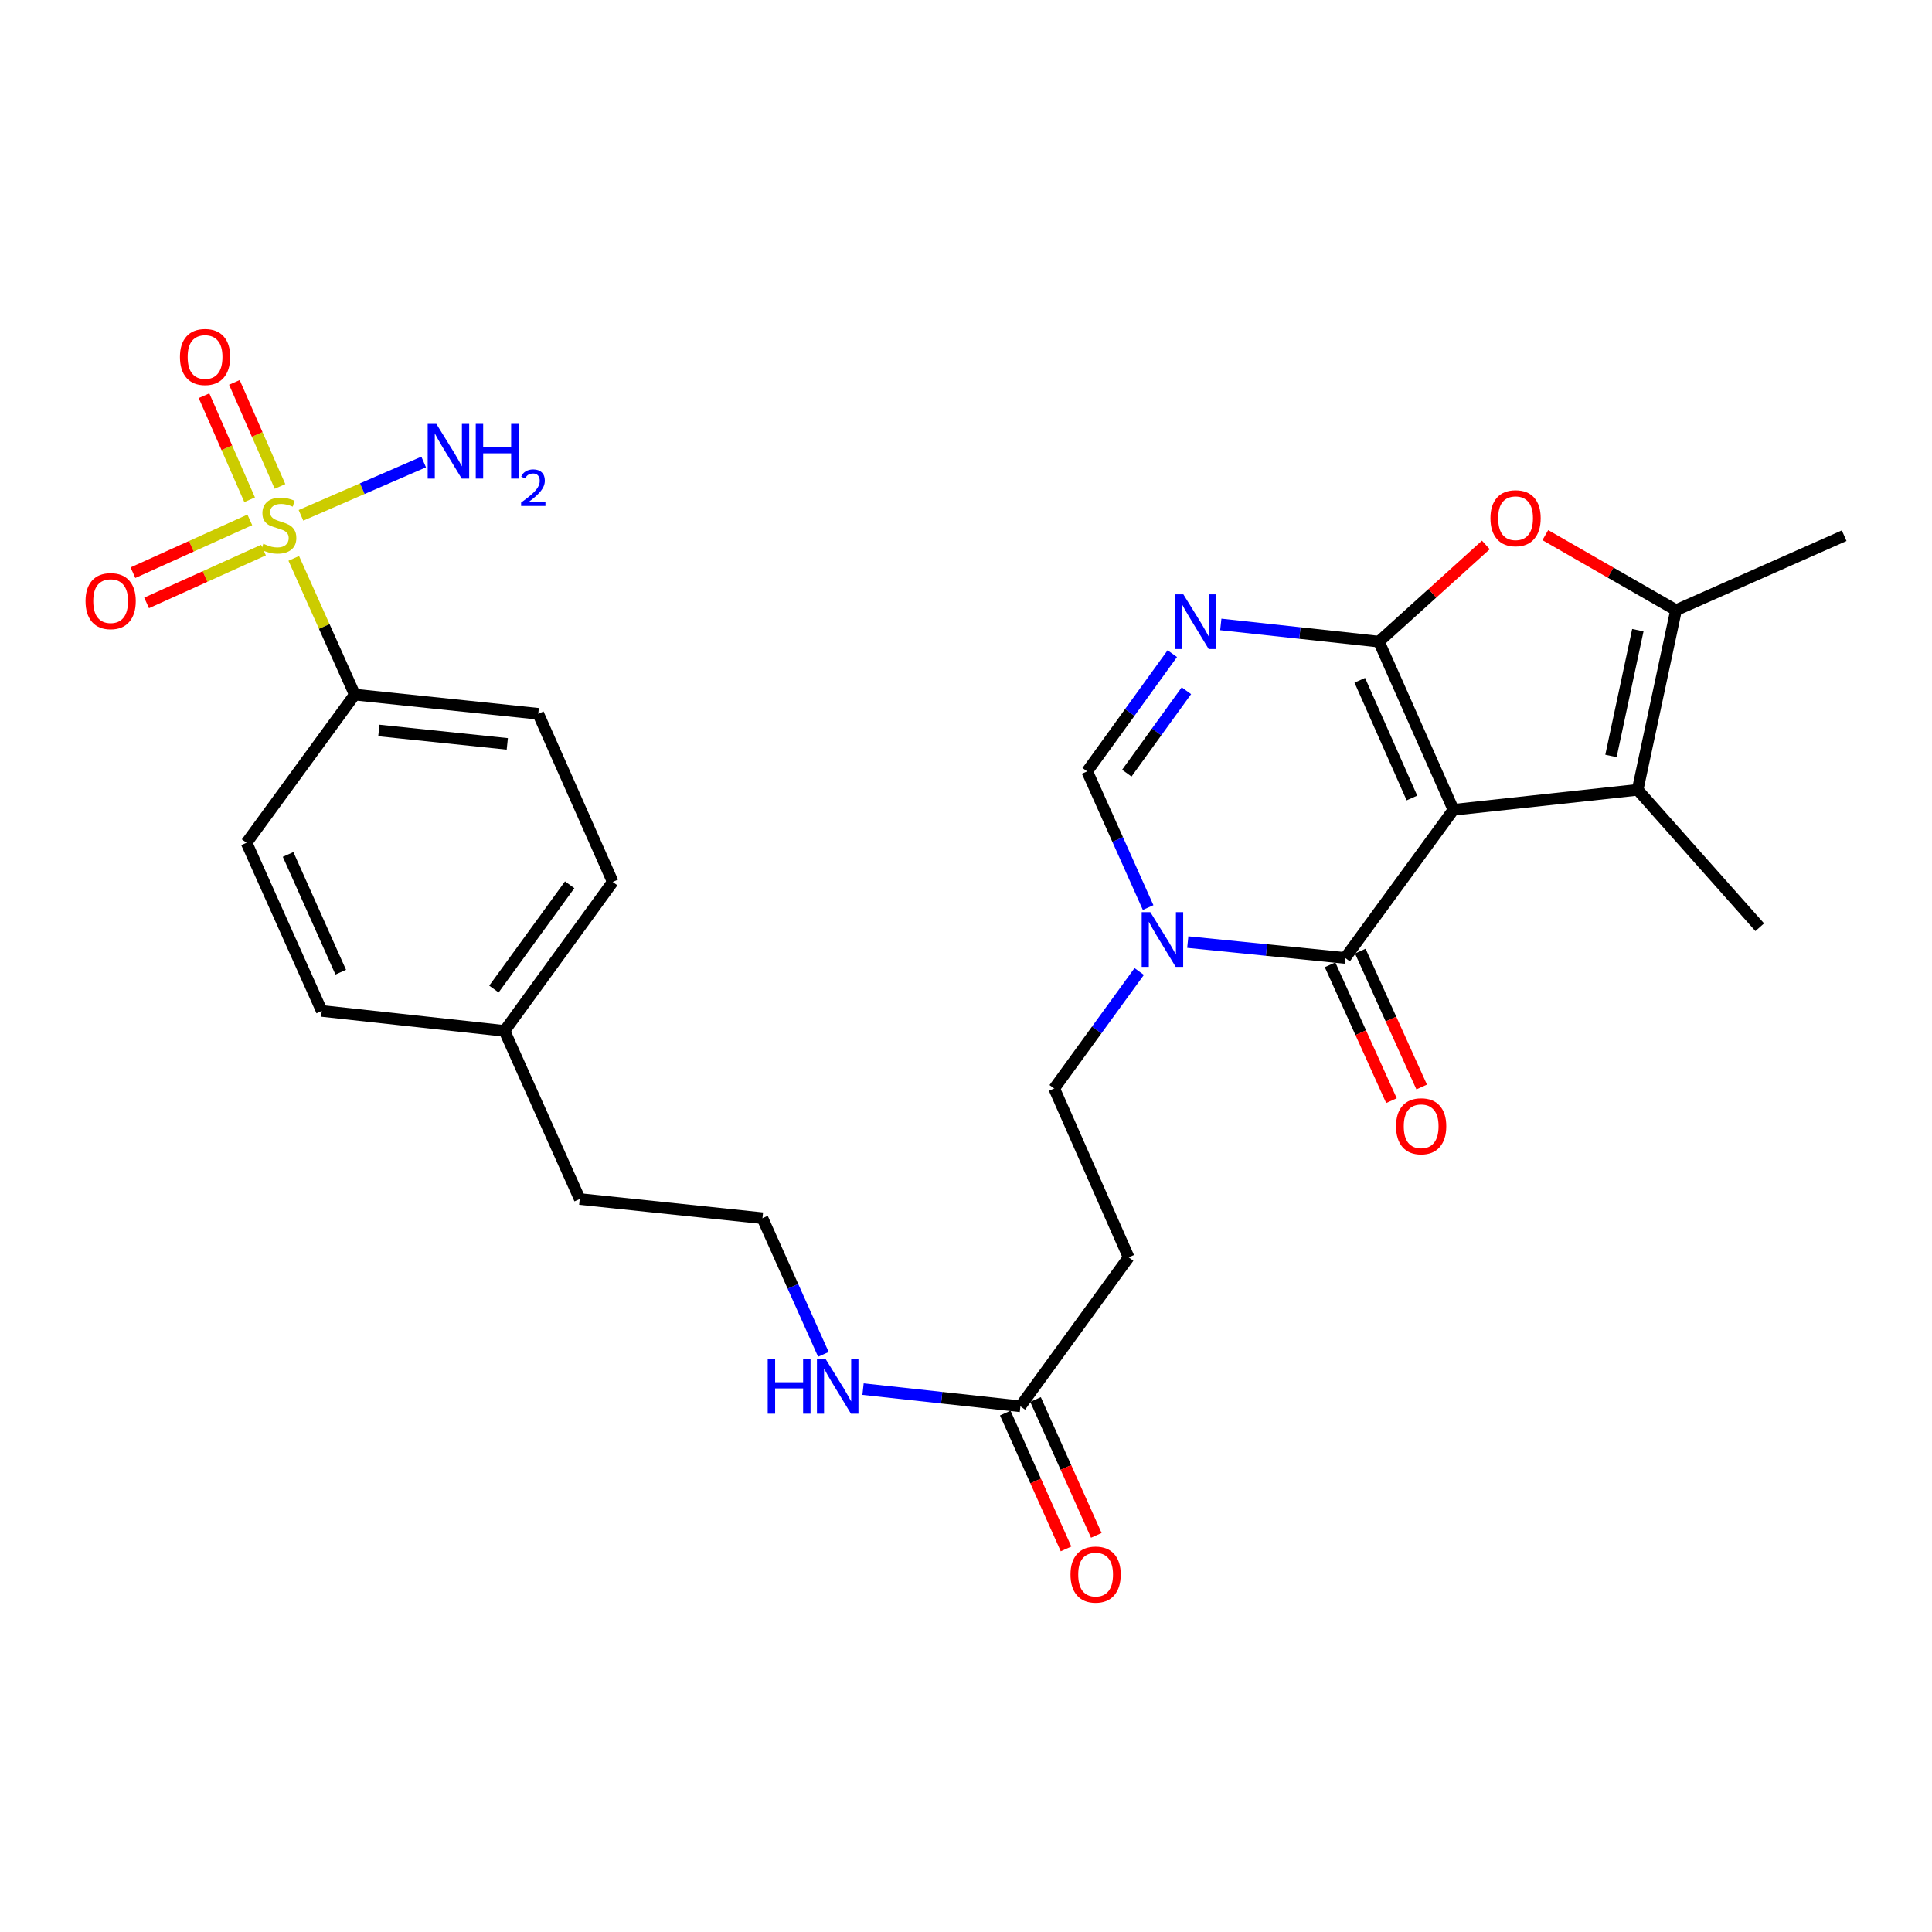 <?xml version='1.0' encoding='iso-8859-1'?>
<svg version='1.1' baseProfile='full'
              xmlns='http://www.w3.org/2000/svg'
                      xmlns:rdkit='http://www.rdkit.org/xml'
                      xmlns:xlink='http://www.w3.org/1999/xlink'
                  xml:space='preserve'
width='1000px' height='1000px' viewBox='0 0 1000 1000'>
<!-- END OF HEADER -->
<rect style='opacity:1.0;fill:#FFFFFF;stroke:none' width='1000' height='1000' x='0' y='0'> </rect>
<path class='bond-0' d='M 752.292,419.147 L 713.73,332.105' style='fill:none;fill-rule:evenodd;stroke:#000000;stroke-width:6px;stroke-linecap:butt;stroke-linejoin:miter;stroke-opacity:1' />
<path class='bond-0' d='M 730.815,413.043 L 703.821,352.113' style='fill:none;fill-rule:evenodd;stroke:#000000;stroke-width:6px;stroke-linecap:butt;stroke-linejoin:miter;stroke-opacity:1' />
<path class='bond-1' d='M 752.292,419.147 L 696.26,495.833' style='fill:none;fill-rule:evenodd;stroke:#000000;stroke-width:6px;stroke-linecap:butt;stroke-linejoin:miter;stroke-opacity:1' />
<path class='bond-4' d='M 752.292,419.147 L 847.64,408.81' style='fill:none;fill-rule:evenodd;stroke:#000000;stroke-width:6px;stroke-linecap:butt;stroke-linejoin:miter;stroke-opacity:1' />
<path class='bond-3' d='M 713.73,332.105 L 672.806,327.655' style='fill:none;fill-rule:evenodd;stroke:#000000;stroke-width:6px;stroke-linecap:butt;stroke-linejoin:miter;stroke-opacity:1' />
<path class='bond-3' d='M 672.806,327.655 L 631.882,323.205' style='fill:none;fill-rule:evenodd;stroke:#0000FF;stroke-width:6px;stroke-linecap:butt;stroke-linejoin:miter;stroke-opacity:1' />
<path class='bond-6' d='M 713.73,332.105 L 741.401,307.078' style='fill:none;fill-rule:evenodd;stroke:#000000;stroke-width:6px;stroke-linecap:butt;stroke-linejoin:miter;stroke-opacity:1' />
<path class='bond-6' d='M 741.401,307.078 L 769.072,282.052' style='fill:none;fill-rule:evenodd;stroke:#FF0000;stroke-width:6px;stroke-linecap:butt;stroke-linejoin:miter;stroke-opacity:1' />
<path class='bond-5' d='M 696.26,495.833 L 655.526,491.726' style='fill:none;fill-rule:evenodd;stroke:#000000;stroke-width:6px;stroke-linecap:butt;stroke-linejoin:miter;stroke-opacity:1' />
<path class='bond-5' d='M 655.526,491.726 L 614.792,487.62' style='fill:none;fill-rule:evenodd;stroke:#0000FF;stroke-width:6px;stroke-linecap:butt;stroke-linejoin:miter;stroke-opacity:1' />
<path class='bond-15' d='M 688.44,499.367 L 704.328,534.53' style='fill:none;fill-rule:evenodd;stroke:#000000;stroke-width:6px;stroke-linecap:butt;stroke-linejoin:miter;stroke-opacity:1' />
<path class='bond-15' d='M 704.328,534.53 L 720.216,569.692' style='fill:none;fill-rule:evenodd;stroke:#FF0000;stroke-width:6px;stroke-linecap:butt;stroke-linejoin:miter;stroke-opacity:1' />
<path class='bond-15' d='M 704.081,492.299 L 719.969,527.462' style='fill:none;fill-rule:evenodd;stroke:#000000;stroke-width:6px;stroke-linecap:butt;stroke-linejoin:miter;stroke-opacity:1' />
<path class='bond-15' d='M 719.969,527.462 L 735.857,562.624' style='fill:none;fill-rule:evenodd;stroke:#FF0000;stroke-width:6px;stroke-linecap:butt;stroke-linejoin:miter;stroke-opacity:1' />
<path class='bond-2' d='M 152.045,289.01 L 167.837,324.269' style='fill:none;fill-rule:evenodd;stroke:#CCCC00;stroke-width:6px;stroke-linecap:butt;stroke-linejoin:miter;stroke-opacity:1' />
<path class='bond-2' d='M 167.837,324.269 L 183.629,359.529' style='fill:none;fill-rule:evenodd;stroke:#000000;stroke-width:6px;stroke-linecap:butt;stroke-linejoin:miter;stroke-opacity:1' />
<path class='bond-12' d='M 144.93,251.782 L 133.124,224.856' style='fill:none;fill-rule:evenodd;stroke:#CCCC00;stroke-width:6px;stroke-linecap:butt;stroke-linejoin:miter;stroke-opacity:1' />
<path class='bond-12' d='M 133.124,224.856 L 121.317,197.931' style='fill:none;fill-rule:evenodd;stroke:#FF0000;stroke-width:6px;stroke-linecap:butt;stroke-linejoin:miter;stroke-opacity:1' />
<path class='bond-12' d='M 129.211,258.675 L 117.404,231.749' style='fill:none;fill-rule:evenodd;stroke:#CCCC00;stroke-width:6px;stroke-linecap:butt;stroke-linejoin:miter;stroke-opacity:1' />
<path class='bond-12' d='M 117.404,231.749 L 105.598,204.823' style='fill:none;fill-rule:evenodd;stroke:#FF0000;stroke-width:6px;stroke-linecap:butt;stroke-linejoin:miter;stroke-opacity:1' />
<path class='bond-13' d='M 129.302,269.085 L 99.056,282.752' style='fill:none;fill-rule:evenodd;stroke:#CCCC00;stroke-width:6px;stroke-linecap:butt;stroke-linejoin:miter;stroke-opacity:1' />
<path class='bond-13' d='M 99.056,282.752 L 68.81,296.418' style='fill:none;fill-rule:evenodd;stroke:#FF0000;stroke-width:6px;stroke-linecap:butt;stroke-linejoin:miter;stroke-opacity:1' />
<path class='bond-13' d='M 136.37,284.727 L 106.124,298.393' style='fill:none;fill-rule:evenodd;stroke:#CCCC00;stroke-width:6px;stroke-linecap:butt;stroke-linejoin:miter;stroke-opacity:1' />
<path class='bond-13' d='M 106.124,298.393 L 75.878,312.06' style='fill:none;fill-rule:evenodd;stroke:#FF0000;stroke-width:6px;stroke-linecap:butt;stroke-linejoin:miter;stroke-opacity:1' />
<path class='bond-16' d='M 155.777,266.738 L 187.532,252.936' style='fill:none;fill-rule:evenodd;stroke:#CCCC00;stroke-width:6px;stroke-linecap:butt;stroke-linejoin:miter;stroke-opacity:1' />
<path class='bond-16' d='M 187.532,252.936 L 219.288,239.134' style='fill:none;fill-rule:evenodd;stroke:#0000FF;stroke-width:6px;stroke-linecap:butt;stroke-linejoin:miter;stroke-opacity:1' />
<path class='bond-29' d='M 606.784,338.328 L 584.748,368.796' style='fill:none;fill-rule:evenodd;stroke:#0000FF;stroke-width:6px;stroke-linecap:butt;stroke-linejoin:miter;stroke-opacity:1' />
<path class='bond-29' d='M 584.748,368.796 L 562.712,399.265' style='fill:none;fill-rule:evenodd;stroke:#000000;stroke-width:6px;stroke-linecap:butt;stroke-linejoin:miter;stroke-opacity:1' />
<path class='bond-29' d='M 614.081,357.527 L 598.656,378.855' style='fill:none;fill-rule:evenodd;stroke:#0000FF;stroke-width:6px;stroke-linecap:butt;stroke-linejoin:miter;stroke-opacity:1' />
<path class='bond-29' d='M 598.656,378.855 L 583.231,400.183' style='fill:none;fill-rule:evenodd;stroke:#000000;stroke-width:6px;stroke-linecap:butt;stroke-linejoin:miter;stroke-opacity:1' />
<path class='bond-7' d='M 847.64,408.81 L 867.513,315.818' style='fill:none;fill-rule:evenodd;stroke:#000000;stroke-width:6px;stroke-linecap:butt;stroke-linejoin:miter;stroke-opacity:1' />
<path class='bond-7' d='M 833.836,391.274 L 847.747,326.179' style='fill:none;fill-rule:evenodd;stroke:#000000;stroke-width:6px;stroke-linecap:butt;stroke-linejoin:miter;stroke-opacity:1' />
<path class='bond-21' d='M 847.64,408.81 L 910.834,479.937' style='fill:none;fill-rule:evenodd;stroke:#000000;stroke-width:6px;stroke-linecap:butt;stroke-linejoin:miter;stroke-opacity:1' />
<path class='bond-8' d='M 594.269,469.754 L 578.491,434.509' style='fill:none;fill-rule:evenodd;stroke:#0000FF;stroke-width:6px;stroke-linecap:butt;stroke-linejoin:miter;stroke-opacity:1' />
<path class='bond-8' d='M 578.491,434.509 L 562.712,399.265' style='fill:none;fill-rule:evenodd;stroke:#000000;stroke-width:6px;stroke-linecap:butt;stroke-linejoin:miter;stroke-opacity:1' />
<path class='bond-14' d='M 589.651,502.84 L 567.647,533.112' style='fill:none;fill-rule:evenodd;stroke:#0000FF;stroke-width:6px;stroke-linecap:butt;stroke-linejoin:miter;stroke-opacity:1' />
<path class='bond-14' d='M 567.647,533.112 L 545.644,563.384' style='fill:none;fill-rule:evenodd;stroke:#000000;stroke-width:6px;stroke-linecap:butt;stroke-linejoin:miter;stroke-opacity:1' />
<path class='bond-28' d='M 799.851,276.976 L 833.682,296.397' style='fill:none;fill-rule:evenodd;stroke:#FF0000;stroke-width:6px;stroke-linecap:butt;stroke-linejoin:miter;stroke-opacity:1' />
<path class='bond-28' d='M 833.682,296.397 L 867.513,315.818' style='fill:none;fill-rule:evenodd;stroke:#000000;stroke-width:6px;stroke-linecap:butt;stroke-linejoin:miter;stroke-opacity:1' />
<path class='bond-25' d='M 867.513,315.818 L 954.545,277.274' style='fill:none;fill-rule:evenodd;stroke:#000000;stroke-width:6px;stroke-linecap:butt;stroke-linejoin:miter;stroke-opacity:1' />
<path class='bond-9' d='M 183.629,359.529 L 278.605,369.456' style='fill:none;fill-rule:evenodd;stroke:#000000;stroke-width:6px;stroke-linecap:butt;stroke-linejoin:miter;stroke-opacity:1' />
<path class='bond-9' d='M 196.091,378.09 L 262.574,385.038' style='fill:none;fill-rule:evenodd;stroke:#000000;stroke-width:6px;stroke-linecap:butt;stroke-linejoin:miter;stroke-opacity:1' />
<path class='bond-30' d='M 183.629,359.529 L 127.606,436.216' style='fill:none;fill-rule:evenodd;stroke:#000000;stroke-width:6px;stroke-linecap:butt;stroke-linejoin:miter;stroke-opacity:1' />
<path class='bond-10' d='M 528.155,727.904 L 584.197,650.808' style='fill:none;fill-rule:evenodd;stroke:#000000;stroke-width:6px;stroke-linecap:butt;stroke-linejoin:miter;stroke-opacity:1' />
<path class='bond-17' d='M 520.321,731.41 L 536.051,766.56' style='fill:none;fill-rule:evenodd;stroke:#000000;stroke-width:6px;stroke-linecap:butt;stroke-linejoin:miter;stroke-opacity:1' />
<path class='bond-17' d='M 536.051,766.56 L 551.781,801.711' style='fill:none;fill-rule:evenodd;stroke:#FF0000;stroke-width:6px;stroke-linecap:butt;stroke-linejoin:miter;stroke-opacity:1' />
<path class='bond-17' d='M 535.989,724.399 L 551.718,759.549' style='fill:none;fill-rule:evenodd;stroke:#000000;stroke-width:6px;stroke-linecap:butt;stroke-linejoin:miter;stroke-opacity:1' />
<path class='bond-17' d='M 551.718,759.549 L 567.448,794.7' style='fill:none;fill-rule:evenodd;stroke:#FF0000;stroke-width:6px;stroke-linecap:butt;stroke-linejoin:miter;stroke-opacity:1' />
<path class='bond-20' d='M 528.155,727.904 L 487.431,723.453' style='fill:none;fill-rule:evenodd;stroke:#000000;stroke-width:6px;stroke-linecap:butt;stroke-linejoin:miter;stroke-opacity:1' />
<path class='bond-20' d='M 487.431,723.453 L 446.707,719.002' style='fill:none;fill-rule:evenodd;stroke:#0000FF;stroke-width:6px;stroke-linecap:butt;stroke-linejoin:miter;stroke-opacity:1' />
<path class='bond-11' d='M 584.197,650.808 L 545.644,563.384' style='fill:none;fill-rule:evenodd;stroke:#000000;stroke-width:6px;stroke-linecap:butt;stroke-linejoin:miter;stroke-opacity:1' />
<path class='bond-18' d='M 127.606,436.216 L 166.541,523.258' style='fill:none;fill-rule:evenodd;stroke:#000000;stroke-width:6px;stroke-linecap:butt;stroke-linejoin:miter;stroke-opacity:1' />
<path class='bond-18' d='M 149.115,442.264 L 176.369,503.193' style='fill:none;fill-rule:evenodd;stroke:#000000;stroke-width:6px;stroke-linecap:butt;stroke-linejoin:miter;stroke-opacity:1' />
<path class='bond-19' d='M 278.605,369.456 L 317.158,456.489' style='fill:none;fill-rule:evenodd;stroke:#000000;stroke-width:6px;stroke-linecap:butt;stroke-linejoin:miter;stroke-opacity:1' />
<path class='bond-26' d='M 426.186,701.024 L 410.416,665.779' style='fill:none;fill-rule:evenodd;stroke:#0000FF;stroke-width:6px;stroke-linecap:butt;stroke-linejoin:miter;stroke-opacity:1' />
<path class='bond-26' d='M 410.416,665.779 L 394.645,630.535' style='fill:none;fill-rule:evenodd;stroke:#000000;stroke-width:6px;stroke-linecap:butt;stroke-linejoin:miter;stroke-opacity:1' />
<path class='bond-22' d='M 166.541,523.258 L 261.135,533.585' style='fill:none;fill-rule:evenodd;stroke:#000000;stroke-width:6px;stroke-linecap:butt;stroke-linejoin:miter;stroke-opacity:1' />
<path class='bond-23' d='M 317.158,456.489 L 261.135,533.585' style='fill:none;fill-rule:evenodd;stroke:#000000;stroke-width:6px;stroke-linecap:butt;stroke-linejoin:miter;stroke-opacity:1' />
<path class='bond-23' d='M 294.869,457.963 L 255.653,511.931' style='fill:none;fill-rule:evenodd;stroke:#000000;stroke-width:6px;stroke-linecap:butt;stroke-linejoin:miter;stroke-opacity:1' />
<path class='bond-24' d='M 261.135,533.585 L 300.07,620.608' style='fill:none;fill-rule:evenodd;stroke:#000000;stroke-width:6px;stroke-linecap:butt;stroke-linejoin:miter;stroke-opacity:1' />
<path class='bond-27' d='M 394.645,630.535 L 300.07,620.608' style='fill:none;fill-rule:evenodd;stroke:#000000;stroke-width:6px;stroke-linecap:butt;stroke-linejoin:miter;stroke-opacity:1' />
<path  class='atom-3' d='M 136.303 281.444
Q 136.623 281.564, 137.943 282.124
Q 139.263 282.684, 140.703 283.044
Q 142.183 283.364, 143.623 283.364
Q 146.303 283.364, 147.863 282.084
Q 149.423 280.764, 149.423 278.484
Q 149.423 276.924, 148.623 275.964
Q 147.863 275.004, 146.663 274.484
Q 145.463 273.964, 143.463 273.364
Q 140.943 272.604, 139.423 271.884
Q 137.943 271.164, 136.863 269.644
Q 135.823 268.124, 135.823 265.564
Q 135.823 262.004, 138.223 259.804
Q 140.663 257.604, 145.463 257.604
Q 148.743 257.604, 152.463 259.164
L 151.543 262.244
Q 148.143 260.844, 145.583 260.844
Q 142.823 260.844, 141.303 262.004
Q 139.783 263.124, 139.823 265.084
Q 139.823 266.604, 140.583 267.524
Q 141.383 268.444, 142.503 268.964
Q 143.663 269.484, 145.583 270.084
Q 148.143 270.884, 149.663 271.684
Q 151.183 272.484, 152.263 274.124
Q 153.383 275.724, 153.383 278.484
Q 153.383 282.404, 150.743 284.524
Q 148.143 286.604, 143.783 286.604
Q 141.263 286.604, 139.343 286.044
Q 137.463 285.524, 135.223 284.604
L 136.303 281.444
' fill='#CCCC00'/>
<path  class='atom-4' d='M 612.494 307.617
L 621.774 322.617
Q 622.694 324.097, 624.174 326.777
Q 625.654 329.457, 625.734 329.617
L 625.734 307.617
L 629.494 307.617
L 629.494 335.937
L 625.614 335.937
L 615.654 319.537
Q 614.494 317.617, 613.254 315.417
Q 612.054 313.217, 611.694 312.537
L 611.694 335.937
L 608.014 335.937
L 608.014 307.617
L 612.494 307.617
' fill='#0000FF'/>
<path  class='atom-6' d='M 595.416 472.137
L 604.696 487.137
Q 605.616 488.617, 607.096 491.297
Q 608.576 493.977, 608.656 494.137
L 608.656 472.137
L 612.416 472.137
L 612.416 500.457
L 608.536 500.457
L 598.576 484.057
Q 597.416 482.137, 596.176 479.937
Q 594.976 477.737, 594.616 477.057
L 594.616 500.457
L 590.936 500.457
L 590.936 472.137
L 595.416 472.137
' fill='#0000FF'/>
<path  class='atom-7' d='M 771.457 268.219
Q 771.457 261.419, 774.817 257.619
Q 778.177 253.819, 784.457 253.819
Q 790.737 253.819, 794.097 257.619
Q 797.457 261.419, 797.457 268.219
Q 797.457 275.099, 794.057 279.019
Q 790.657 282.899, 784.457 282.899
Q 778.217 282.899, 774.817 279.019
Q 771.457 275.139, 771.457 268.219
M 784.457 279.699
Q 788.777 279.699, 791.097 276.819
Q 793.457 273.899, 793.457 268.219
Q 793.457 262.659, 791.097 259.859
Q 788.777 257.019, 784.457 257.019
Q 780.137 257.019, 777.777 259.819
Q 775.457 262.619, 775.457 268.219
Q 775.457 273.939, 777.777 276.819
Q 780.137 279.699, 784.457 279.699
' fill='#FF0000'/>
<path  class='atom-13' d='M 93.141 184.772
Q 93.141 177.972, 96.501 174.172
Q 99.861 170.372, 106.141 170.372
Q 112.421 170.372, 115.781 174.172
Q 119.141 177.972, 119.141 184.772
Q 119.141 191.652, 115.741 195.572
Q 112.341 199.452, 106.141 199.452
Q 99.901 199.452, 96.501 195.572
Q 93.141 191.692, 93.141 184.772
M 106.141 196.252
Q 110.461 196.252, 112.781 193.372
Q 115.141 190.452, 115.141 184.772
Q 115.141 179.212, 112.781 176.412
Q 110.461 173.572, 106.141 173.572
Q 101.821 173.572, 99.461 176.372
Q 97.141 179.172, 97.141 184.772
Q 97.141 190.492, 99.461 193.372
Q 101.821 196.252, 106.141 196.252
' fill='#FF0000'/>
<path  class='atom-14' d='M 44.271 311.13
Q 44.271 304.33, 47.631 300.53
Q 50.991 296.73, 57.271 296.73
Q 63.551 296.73, 66.911 300.53
Q 70.271 304.33, 70.271 311.13
Q 70.271 318.01, 66.871 321.93
Q 63.471 325.81, 57.271 325.81
Q 51.031 325.81, 47.631 321.93
Q 44.271 318.05, 44.271 311.13
M 57.271 322.61
Q 61.591 322.61, 63.911 319.73
Q 66.271 316.81, 66.271 311.13
Q 66.271 305.57, 63.911 302.77
Q 61.591 299.93, 57.271 299.93
Q 52.951 299.93, 50.591 302.73
Q 48.271 305.53, 48.271 311.13
Q 48.271 316.85, 50.591 319.73
Q 52.951 322.61, 57.271 322.61
' fill='#FF0000'/>
<path  class='atom-16' d='M 722.586 582.946
Q 722.586 576.146, 725.946 572.346
Q 729.306 568.546, 735.586 568.546
Q 741.866 568.546, 745.226 572.346
Q 748.586 576.146, 748.586 582.946
Q 748.586 589.826, 745.186 593.746
Q 741.786 597.626, 735.586 597.626
Q 729.346 597.626, 725.946 593.746
Q 722.586 589.866, 722.586 582.946
M 735.586 594.426
Q 739.906 594.426, 742.226 591.546
Q 744.586 588.626, 744.586 582.946
Q 744.586 577.386, 742.226 574.586
Q 739.906 571.746, 735.586 571.746
Q 731.266 571.746, 728.906 574.546
Q 726.586 577.346, 726.586 582.946
Q 726.586 588.666, 728.906 591.546
Q 731.266 594.426, 735.586 594.426
' fill='#FF0000'/>
<path  class='atom-17' d='M 225.848 219.402
L 235.128 234.402
Q 236.048 235.882, 237.528 238.562
Q 239.008 241.242, 239.088 241.402
L 239.088 219.402
L 242.848 219.402
L 242.848 247.722
L 238.968 247.722
L 229.008 231.322
Q 227.848 229.402, 226.608 227.202
Q 225.408 225.002, 225.048 224.322
L 225.048 247.722
L 221.368 247.722
L 221.368 219.402
L 225.848 219.402
' fill='#0000FF'/>
<path  class='atom-17' d='M 246.248 219.402
L 250.088 219.402
L 250.088 231.442
L 264.568 231.442
L 264.568 219.402
L 268.408 219.402
L 268.408 247.722
L 264.568 247.722
L 264.568 234.642
L 250.088 234.642
L 250.088 247.722
L 246.248 247.722
L 246.248 219.402
' fill='#0000FF'/>
<path  class='atom-17' d='M 269.781 246.729
Q 270.468 244.96, 272.104 243.983
Q 273.741 242.98, 276.012 242.98
Q 278.836 242.98, 280.42 244.511
Q 282.004 246.042, 282.004 248.761
Q 282.004 251.533, 279.945 254.121
Q 277.912 256.708, 273.688 259.77
L 282.321 259.77
L 282.321 261.882
L 269.728 261.882
L 269.728 260.113
Q 273.213 257.632, 275.272 255.784
Q 277.358 253.936, 278.361 252.273
Q 279.364 250.609, 279.364 248.893
Q 279.364 247.098, 278.467 246.095
Q 277.569 245.092, 276.012 245.092
Q 274.507 245.092, 273.504 245.699
Q 272.5 246.306, 271.788 247.653
L 269.781 246.729
' fill='#0000FF'/>
<path  class='atom-18' d='M 554.089 814.988
Q 554.089 808.188, 557.449 804.388
Q 560.809 800.588, 567.089 800.588
Q 573.369 800.588, 576.729 804.388
Q 580.089 808.188, 580.089 814.988
Q 580.089 821.868, 576.689 825.788
Q 573.289 829.668, 567.089 829.668
Q 560.849 829.668, 557.449 825.788
Q 554.089 821.908, 554.089 814.988
M 567.089 826.468
Q 571.409 826.468, 573.729 823.588
Q 576.089 820.668, 576.089 814.988
Q 576.089 809.428, 573.729 806.628
Q 571.409 803.788, 567.089 803.788
Q 562.769 803.788, 560.409 806.588
Q 558.089 809.388, 558.089 814.988
Q 558.089 820.708, 560.409 823.588
Q 562.769 826.468, 567.089 826.468
' fill='#FF0000'/>
<path  class='atom-21' d='M 397.369 703.408
L 401.209 703.408
L 401.209 715.448
L 415.689 715.448
L 415.689 703.408
L 419.529 703.408
L 419.529 731.728
L 415.689 731.728
L 415.689 718.648
L 401.209 718.648
L 401.209 731.728
L 397.369 731.728
L 397.369 703.408
' fill='#0000FF'/>
<path  class='atom-21' d='M 427.329 703.408
L 436.609 718.408
Q 437.529 719.888, 439.009 722.568
Q 440.489 725.248, 440.569 725.408
L 440.569 703.408
L 444.329 703.408
L 444.329 731.728
L 440.449 731.728
L 430.489 715.328
Q 429.329 713.408, 428.089 711.208
Q 426.889 709.008, 426.529 708.328
L 426.529 731.728
L 422.849 731.728
L 422.849 703.408
L 427.329 703.408
' fill='#0000FF'/>
</svg>

